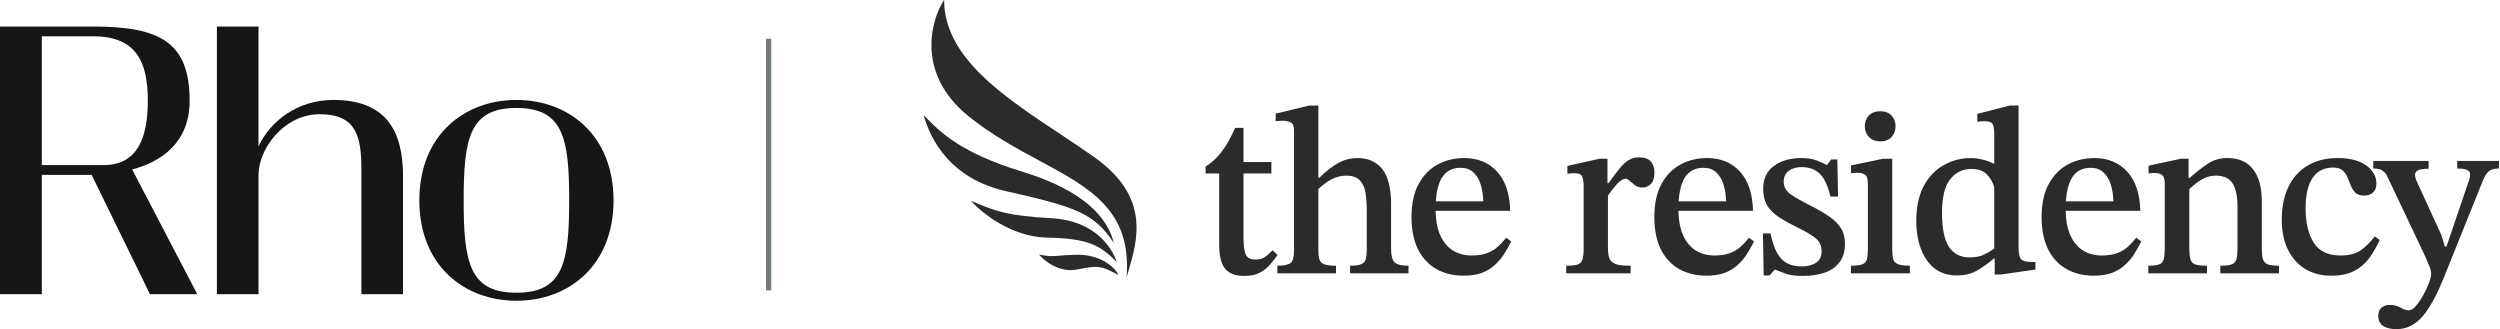 <svg width="319" height="42" viewBox="0 0 319 42" fill="none" xmlns="http://www.w3.org/2000/svg">
<path d="M11.693 22.316H5.336V37.543H0V3.386H11.919C20.543 3.386 24.198 5.485 24.198 12.876C24.198 18.233 20.515 20.669 16.865 21.624L25.174 37.543H19.138L11.693 22.316ZM13.212 21.066C17.523 21.066 18.862 17.616 18.862 12.85C18.862 8.085 17.523 4.634 11.919 4.634H5.336V21.066H13.212Z" fill="#151716"/>
<path d="M51.427 22.494V37.54H46.113V21.627C46.113 17.413 45.466 14.575 40.816 14.575C36.194 14.575 32.987 19.019 32.987 22.326V37.543H27.674V3.386H32.984V18.669C34.538 15.382 38.025 12.753 42.525 12.753C49.203 12.753 51.427 16.618 51.427 22.494Z" fill="#151716"/>
<path d="M65.896 38.377C59.247 38.377 53.506 33.897 53.506 25.566C53.506 17.235 59.248 12.753 65.895 12.753C72.543 12.753 78.287 17.234 78.287 25.566C78.287 33.897 72.545 38.377 65.896 38.377ZM65.896 13.779C59.945 13.779 59.163 17.575 59.163 25.566C59.163 33.556 59.945 37.351 65.896 37.351C71.847 37.351 72.629 33.555 72.629 25.566C72.629 17.576 71.848 13.779 65.896 13.779Z" fill="#151716"/>
<path d="M98.076 4.94L98.076 37.06" stroke="#747C78" stroke-width="0.667"/>
<path fill-rule="evenodd" clip-rule="evenodd" d="M143.976 34.622C145.174 30.571 146.786 25.119 139.626 20.048C138.202 19.039 136.704 18.046 135.2 17.048C127.924 12.224 120.499 7.3 120.464 0C118.909 2.301 116.732 9.214 123.481 14.741C126.469 17.188 129.666 18.908 132.62 20.498C139.113 23.993 144.429 26.854 143.75 35.395C143.822 35.143 143.898 34.885 143.976 34.622ZM142.127 30.99C141.327 27.87 138.51 24.36 130.344 21.872C122.624 19.521 119.946 16.801 118.423 15.254C118.22 15.049 118.038 14.864 117.867 14.703C118.738 17.871 121.296 22.803 128.366 24.393C137.141 26.367 139.57 27.152 142.127 30.99ZM134.125 27.839C139.981 28.166 141.956 31.855 142.512 33.436C140.341 31.311 139.025 30.43 133.498 30.314C129.076 30.221 125.206 27.139 123.887 25.608C127.109 27.015 128.677 27.535 134.125 27.839ZM142.738 35.098C142.276 34.17 140.5 32.372 137.086 32.51C136.163 32.547 135.559 32.596 135.104 32.632C134.136 32.711 133.843 32.734 132.578 32.476C133.265 33.31 135.212 34.859 137.505 34.378C140.234 33.806 140.583 33.986 142.448 34.949C142.54 34.997 142.637 35.046 142.738 35.098Z" fill="#2B2B2A"/>
<path d="M162.382 31.933L163.021 32.539C162.635 33.085 162.25 33.56 161.865 33.964C161.5 34.349 161.074 34.652 160.587 34.874C160.12 35.096 159.492 35.208 158.7 35.208C157.646 35.208 156.855 34.904 156.327 34.298C155.82 33.691 155.567 32.65 155.567 31.175V22.138H153.832V21.259C154.583 20.794 155.252 20.177 155.84 19.409C156.449 18.641 157.037 17.61 157.605 16.316H158.67V20.683H162.23V22.138H158.67V30.235C158.67 31.326 158.771 32.084 158.974 32.509C159.177 32.913 159.573 33.115 160.161 33.115C160.688 33.115 161.094 33.014 161.378 32.812C161.682 32.61 162.017 32.317 162.382 31.933Z" fill="#2B2B2A"/>
<path d="M179.723 34.874H172.268V33.904C172.958 33.904 173.445 33.833 173.729 33.691C174.033 33.55 174.216 33.328 174.276 33.024C174.358 32.721 174.398 32.317 174.398 31.811V26.899C174.398 26.09 174.347 25.343 174.246 24.655C174.145 23.968 173.901 23.422 173.516 23.018C173.151 22.613 172.562 22.411 171.751 22.411C171.143 22.411 170.534 22.563 169.926 22.866C169.337 23.169 168.638 23.705 167.826 24.473L167.857 22.684H168.343C169.256 21.795 170.078 21.158 170.808 20.774C171.558 20.37 172.36 20.167 173.212 20.167C174.043 20.167 174.733 20.329 175.28 20.653C175.848 20.956 176.295 21.38 176.619 21.926C176.944 22.452 177.167 23.058 177.289 23.746C177.431 24.413 177.502 25.11 177.502 25.838V31.721C177.502 32.529 177.633 33.095 177.897 33.419C178.181 33.742 178.79 33.904 179.723 33.904V34.874ZM170.473 34.874H162.989V33.904C163.8 33.904 164.358 33.793 164.662 33.57C164.966 33.328 165.118 32.792 165.118 31.963V16.62C165.118 16.094 164.976 15.761 164.692 15.619C164.408 15.477 164.064 15.407 163.658 15.407C163.415 15.407 163.202 15.417 163.019 15.437C162.857 15.457 162.776 15.467 162.776 15.467V14.497L167.066 13.466H168.222V31.842C168.222 32.347 168.262 32.752 168.343 33.055C168.425 33.358 168.627 33.58 168.952 33.722C169.276 33.843 169.784 33.904 170.473 33.904V34.874Z" fill="#2B2B2A"/>
<path d="M186.741 35.177C185.443 35.177 184.287 34.894 183.273 34.328C182.279 33.762 181.498 32.923 180.93 31.811C180.382 30.679 180.108 29.305 180.108 27.688C180.108 25.989 180.413 24.584 181.021 23.473C181.63 22.361 182.441 21.532 183.455 20.986C184.469 20.44 185.595 20.167 186.832 20.167C188.577 20.167 189.976 20.744 191.031 21.896C192.086 23.048 192.644 24.716 192.705 26.899H182.908L182.877 25.686H189.266C189.246 24.898 189.135 24.18 188.932 23.533C188.729 22.886 188.415 22.371 187.989 21.987C187.583 21.603 187.045 21.411 186.376 21.411C185.281 21.411 184.469 21.855 183.942 22.745C183.435 23.634 183.181 24.938 183.181 26.657C183.181 28.031 183.384 29.163 183.79 30.053C184.196 30.922 184.743 31.569 185.433 31.993C186.122 32.398 186.893 32.6 187.745 32.6C188.557 32.6 189.226 32.499 189.753 32.297C190.301 32.094 190.757 31.822 191.122 31.478C191.508 31.134 191.863 30.75 192.187 30.326L192.826 30.811C192.542 31.377 192.228 31.933 191.883 32.479C191.538 33.004 191.133 33.469 190.666 33.873C190.22 34.278 189.672 34.601 189.023 34.844C188.394 35.066 187.634 35.177 186.741 35.177Z" fill="#2B2B2A"/>
<path d="M208.064 34.874H199.849V33.904C200.518 33.904 201.005 33.853 201.31 33.752C201.634 33.631 201.837 33.419 201.918 33.115C202.019 32.812 202.07 32.377 202.07 31.811V23.776C202.07 23.23 202.009 22.816 201.888 22.533C201.786 22.25 201.472 22.108 200.944 22.108C200.64 22.108 200.407 22.118 200.245 22.138C200.082 22.159 200.001 22.169 200.001 22.169V21.168L204.078 20.258H205.113V23.382H205.234C205.762 22.654 206.218 22.047 206.604 21.562C206.989 21.077 207.374 20.713 207.76 20.471C208.165 20.208 208.632 20.076 209.159 20.076C209.829 20.076 210.315 20.248 210.62 20.592C210.944 20.936 211.107 21.411 211.107 22.017C211.107 22.684 210.954 23.169 210.65 23.473C210.346 23.776 210.001 23.927 209.616 23.927C209.251 23.927 208.926 23.837 208.642 23.655C208.378 23.452 208.145 23.26 207.942 23.078C207.76 22.896 207.597 22.805 207.455 22.805C207.131 22.805 206.756 23.028 206.33 23.473C205.924 23.917 205.539 24.413 205.174 24.959V31.66C205.174 32.286 205.255 32.762 205.417 33.085C205.6 33.408 205.904 33.631 206.33 33.752C206.756 33.853 207.334 33.904 208.064 33.904V34.874Z" fill="#2B2B2A"/>
<path d="M217.726 35.177C216.428 35.177 215.272 34.894 214.258 34.328C213.264 33.762 212.483 32.923 211.915 31.811C211.368 30.679 211.094 29.305 211.094 27.688C211.094 25.989 211.398 24.584 212.006 23.473C212.615 22.361 213.426 21.532 214.441 20.986C215.455 20.44 216.58 20.167 217.818 20.167C219.562 20.167 220.962 20.744 222.016 21.896C223.071 23.048 223.629 24.716 223.69 26.899H213.893L213.862 25.686H220.252C220.232 24.898 220.12 24.18 219.917 23.533C219.714 22.886 219.4 22.371 218.974 21.987C218.568 21.603 218.031 21.411 217.361 21.411C216.266 21.411 215.455 21.855 214.927 22.745C214.42 23.634 214.167 24.938 214.167 26.657C214.167 28.031 214.37 29.163 214.775 30.053C215.181 30.922 215.729 31.569 216.418 31.993C217.108 32.398 217.879 32.6 218.731 32.6C219.542 32.6 220.211 32.499 220.739 32.297C221.286 32.094 221.743 31.822 222.108 31.478C222.493 31.134 222.848 30.75 223.173 30.326L223.812 30.811C223.528 31.377 223.213 31.933 222.868 32.479C222.524 33.004 222.118 33.469 221.651 33.873C221.205 34.278 220.657 34.601 220.008 34.844C219.38 35.066 218.619 35.177 217.726 35.177Z" fill="#2B2B2A"/>
<path d="M225.043 35.147L224.952 29.78H225.925C226.229 31.296 226.686 32.377 227.294 33.024C227.903 33.671 228.765 33.995 229.881 33.995C230.631 33.995 231.24 33.843 231.706 33.54C232.193 33.216 232.436 32.731 232.436 32.084C232.436 31.64 232.345 31.266 232.162 30.962C232 30.659 231.666 30.346 231.158 30.022C230.672 29.699 229.952 29.305 228.998 28.84C228.085 28.395 227.335 27.96 226.747 27.536C226.158 27.111 225.712 26.626 225.408 26.08C225.124 25.535 224.982 24.867 224.982 24.079C224.982 22.826 225.428 21.866 226.321 21.198C227.234 20.511 228.4 20.167 229.82 20.167C230.631 20.167 231.29 20.268 231.797 20.471C232.304 20.673 232.73 20.865 233.075 21.047H233.136L233.653 20.349H234.444L234.536 25.08H233.562C233.217 23.645 232.751 22.664 232.162 22.138C231.574 21.593 230.824 21.32 229.911 21.32C229.221 21.32 228.664 21.481 228.238 21.805C227.812 22.128 227.599 22.593 227.599 23.2C227.599 23.806 227.872 24.322 228.42 24.746C228.988 25.151 229.87 25.656 231.067 26.262C231.98 26.727 232.761 27.182 233.41 27.627C234.059 28.072 234.556 28.567 234.901 29.113C235.246 29.659 235.418 30.336 235.418 31.144C235.418 32.135 235.164 32.933 234.657 33.54C234.171 34.146 233.511 34.581 232.68 34.844C231.868 35.086 230.986 35.208 230.033 35.208C229.14 35.208 228.43 35.117 227.903 34.935C227.396 34.753 226.939 34.581 226.534 34.419H226.442L225.804 35.147H225.043Z" fill="#2B2B2A"/>
<path d="M243.699 34.874H236.184V33.904C236.853 33.904 237.34 33.843 237.645 33.722C237.949 33.6 238.141 33.378 238.223 33.055C238.304 32.731 238.344 32.286 238.344 31.721V23.503C238.344 22.836 238.223 22.432 237.979 22.29C237.756 22.128 237.411 22.047 236.945 22.047C236.742 22.047 236.559 22.058 236.397 22.078C236.255 22.098 236.184 22.108 236.184 22.108V21.108L240.261 20.258H241.448V31.69C241.448 32.276 241.488 32.731 241.569 33.055C241.671 33.378 241.884 33.6 242.208 33.722C242.533 33.843 243.03 33.904 243.699 33.904V34.874ZM239.896 18.045C239.328 18.045 238.862 17.863 238.496 17.499C238.131 17.115 237.949 16.65 237.949 16.104C237.949 15.558 238.121 15.104 238.466 14.74C238.831 14.376 239.308 14.194 239.896 14.194C240.525 14.194 241.012 14.376 241.356 14.74C241.701 15.104 241.874 15.558 241.874 16.104C241.874 16.65 241.701 17.115 241.356 17.499C241.012 17.863 240.525 18.045 239.896 18.045Z" fill="#2B2B2A"/>
<path d="M249.718 35.147C248.562 35.147 247.599 34.844 246.828 34.237C246.057 33.611 245.479 32.772 245.094 31.721C244.708 30.669 244.515 29.497 244.515 28.203C244.515 26.465 244.82 24.999 245.428 23.806C246.057 22.613 246.899 21.714 247.954 21.108C249.029 20.481 250.205 20.167 251.483 20.167C251.949 20.167 252.426 20.228 252.913 20.349C253.4 20.451 253.876 20.622 254.343 20.865H254.465V17.075C254.465 16.407 254.383 15.973 254.221 15.771C254.079 15.568 253.714 15.467 253.126 15.467C252.984 15.467 252.811 15.477 252.609 15.498C252.406 15.518 252.304 15.528 252.304 15.528V14.527L256.442 13.466H257.568V31.569C257.568 32.337 257.68 32.842 257.903 33.085C258.126 33.307 258.521 33.419 259.089 33.419H259.728V34.389L255.347 35.026H254.525V32.994H254.404C253.836 33.499 253.166 33.985 252.396 34.45C251.625 34.914 250.732 35.147 249.718 35.147ZM251.3 32.843C251.97 32.843 252.528 32.752 252.974 32.569C253.44 32.367 253.937 32.084 254.465 31.721V23.927C254.323 23.341 254.029 22.805 253.582 22.32C253.136 21.815 252.457 21.562 251.544 21.562C250.408 21.562 249.495 22.017 248.805 22.927C248.136 23.816 247.801 25.211 247.801 27.111C247.801 29.133 248.096 30.599 248.684 31.508C249.292 32.398 250.164 32.843 251.3 32.843Z" fill="#2B2B2A"/>
<path d="M267.142 35.177C265.844 35.177 264.688 34.894 263.673 34.328C262.679 33.762 261.899 32.923 261.331 31.811C260.783 30.679 260.509 29.305 260.509 27.688C260.509 25.989 260.813 24.584 261.422 23.473C262.03 22.361 262.842 21.532 263.856 20.986C264.87 20.44 265.996 20.167 267.233 20.167C268.978 20.167 270.377 20.744 271.432 21.896C272.487 23.048 273.044 24.716 273.105 26.899H263.308L263.278 25.686H269.667C269.647 24.898 269.535 24.18 269.332 23.533C269.13 22.886 268.815 22.371 268.389 21.987C267.984 21.603 267.446 21.411 266.777 21.411C265.681 21.411 264.87 21.855 264.343 22.745C263.836 23.634 263.582 24.938 263.582 26.657C263.582 28.031 263.785 29.163 264.191 30.053C264.596 30.922 265.144 31.569 265.834 31.993C266.523 32.398 267.294 32.6 268.146 32.6C268.957 32.6 269.627 32.499 270.154 32.297C270.702 32.094 271.158 31.822 271.523 31.478C271.909 31.134 272.263 30.75 272.588 30.326L273.227 30.811C272.943 31.377 272.629 31.933 272.284 32.479C271.939 33.004 271.533 33.469 271.067 33.873C270.62 34.278 270.073 34.601 269.424 34.844C268.795 35.066 268.034 35.177 267.142 35.177Z" fill="#2B2B2A"/>
<path d="M290.797 34.874H283.312V33.904C284.002 33.904 284.499 33.843 284.803 33.722C285.107 33.58 285.3 33.358 285.381 33.055C285.462 32.731 285.503 32.286 285.503 31.721V26.444C285.503 25.332 285.381 24.483 285.138 23.897C284.894 23.311 284.56 22.917 284.134 22.715C283.728 22.512 283.282 22.411 282.795 22.411C282.247 22.411 281.75 22.512 281.304 22.715C280.878 22.917 280.482 23.169 280.117 23.473C279.773 23.776 279.428 24.069 279.083 24.352L278.9 22.715H279.387C280.199 21.987 280.969 21.38 281.7 20.895C282.43 20.41 283.272 20.167 284.225 20.167C285.665 20.167 286.75 20.642 287.48 21.593C288.231 22.523 288.606 23.897 288.606 25.716V31.721C288.606 32.266 288.647 32.701 288.728 33.024C288.829 33.348 289.032 33.58 289.336 33.722C289.661 33.843 290.148 33.904 290.797 33.904V34.874ZM281.608 34.874H274.124V33.904C274.793 33.904 275.27 33.843 275.554 33.722C275.858 33.58 276.04 33.348 276.101 33.024C276.182 32.701 276.223 32.266 276.223 31.721V23.412C276.223 22.866 276.111 22.512 275.888 22.351C275.685 22.169 275.381 22.078 274.975 22.078C274.712 22.078 274.509 22.088 274.367 22.108C274.225 22.128 274.154 22.138 274.154 22.138V21.138L278.261 20.258H279.265V23.078L279.357 23.776V31.721C279.357 32.266 279.397 32.701 279.478 33.024C279.56 33.348 279.752 33.58 280.057 33.722C280.381 33.843 280.898 33.904 281.608 33.904V34.874Z" fill="#2B2B2A"/>
<path d="M303.017 30.174L303.656 30.629C303.271 31.458 302.825 32.226 302.318 32.933C301.811 33.621 301.172 34.167 300.401 34.571C299.63 34.975 298.656 35.177 297.48 35.177C296.182 35.177 295.056 34.884 294.103 34.298C293.17 33.712 292.439 32.883 291.912 31.811C291.405 30.74 291.151 29.477 291.151 28.021C291.151 26.444 291.425 25.07 291.973 23.897C292.521 22.725 293.322 21.815 294.377 21.168C295.452 20.501 296.76 20.167 298.301 20.167C299.843 20.167 301.05 20.481 301.922 21.108C302.794 21.734 303.23 22.502 303.23 23.412C303.23 23.917 303.088 24.302 302.804 24.564C302.52 24.827 302.145 24.959 301.679 24.959C301.192 24.959 300.817 24.837 300.553 24.595C300.31 24.352 300.117 24.059 299.975 23.715C299.833 23.351 299.691 22.998 299.549 22.654C299.407 22.29 299.194 21.987 298.91 21.744C298.646 21.502 298.241 21.38 297.693 21.38C296.557 21.38 295.685 21.825 295.076 22.715C294.488 23.604 294.194 24.898 294.194 26.596C294.194 28.395 294.539 29.851 295.228 30.962C295.918 32.054 297.054 32.6 298.636 32.6C299.65 32.6 300.472 32.408 301.101 32.024C301.729 31.619 302.368 31.003 303.017 30.174Z" fill="#2B2B2A"/>
<path d="M305.754 42C305.105 42 304.557 41.869 304.111 41.606C303.685 41.343 303.472 40.908 303.472 40.302C303.472 39.817 303.614 39.463 303.898 39.241C304.182 39.018 304.516 38.907 304.902 38.907C305.429 38.907 305.896 39.018 306.301 39.241C306.727 39.483 307.072 39.605 307.336 39.605C307.64 39.605 307.955 39.412 308.279 39.028C308.604 38.644 308.918 38.179 309.222 37.633C309.527 37.088 309.77 36.562 309.952 36.057C310.135 35.551 310.226 35.177 310.226 34.935C310.226 34.632 310.094 34.187 309.831 33.6C309.587 32.994 309.344 32.448 309.101 31.963L304.658 22.593C304.516 22.25 304.314 21.987 304.05 21.805C303.786 21.603 303.381 21.502 302.833 21.502V20.531H309.892V21.532C309.222 21.532 308.766 21.603 308.523 21.744C308.279 21.866 308.157 22.058 308.157 22.32C308.157 22.523 308.208 22.745 308.31 22.988C308.411 23.21 308.512 23.432 308.614 23.655L311.504 29.962L311.961 31.448H312.174L315.064 22.957C315.105 22.856 315.135 22.735 315.155 22.593C315.176 22.452 315.186 22.341 315.186 22.26C315.186 21.956 315.034 21.754 314.729 21.653C314.425 21.552 314.03 21.502 313.543 21.502V20.531H318.867V21.502C318.259 21.502 317.812 21.633 317.528 21.896C317.244 22.159 316.991 22.583 316.768 23.169L311.808 35.481C311.2 36.997 310.591 38.23 309.983 39.18C309.395 40.15 308.756 40.858 308.066 41.303C307.397 41.767 306.626 42 305.754 42Z" fill="#2B2B2A"/>
</svg>
